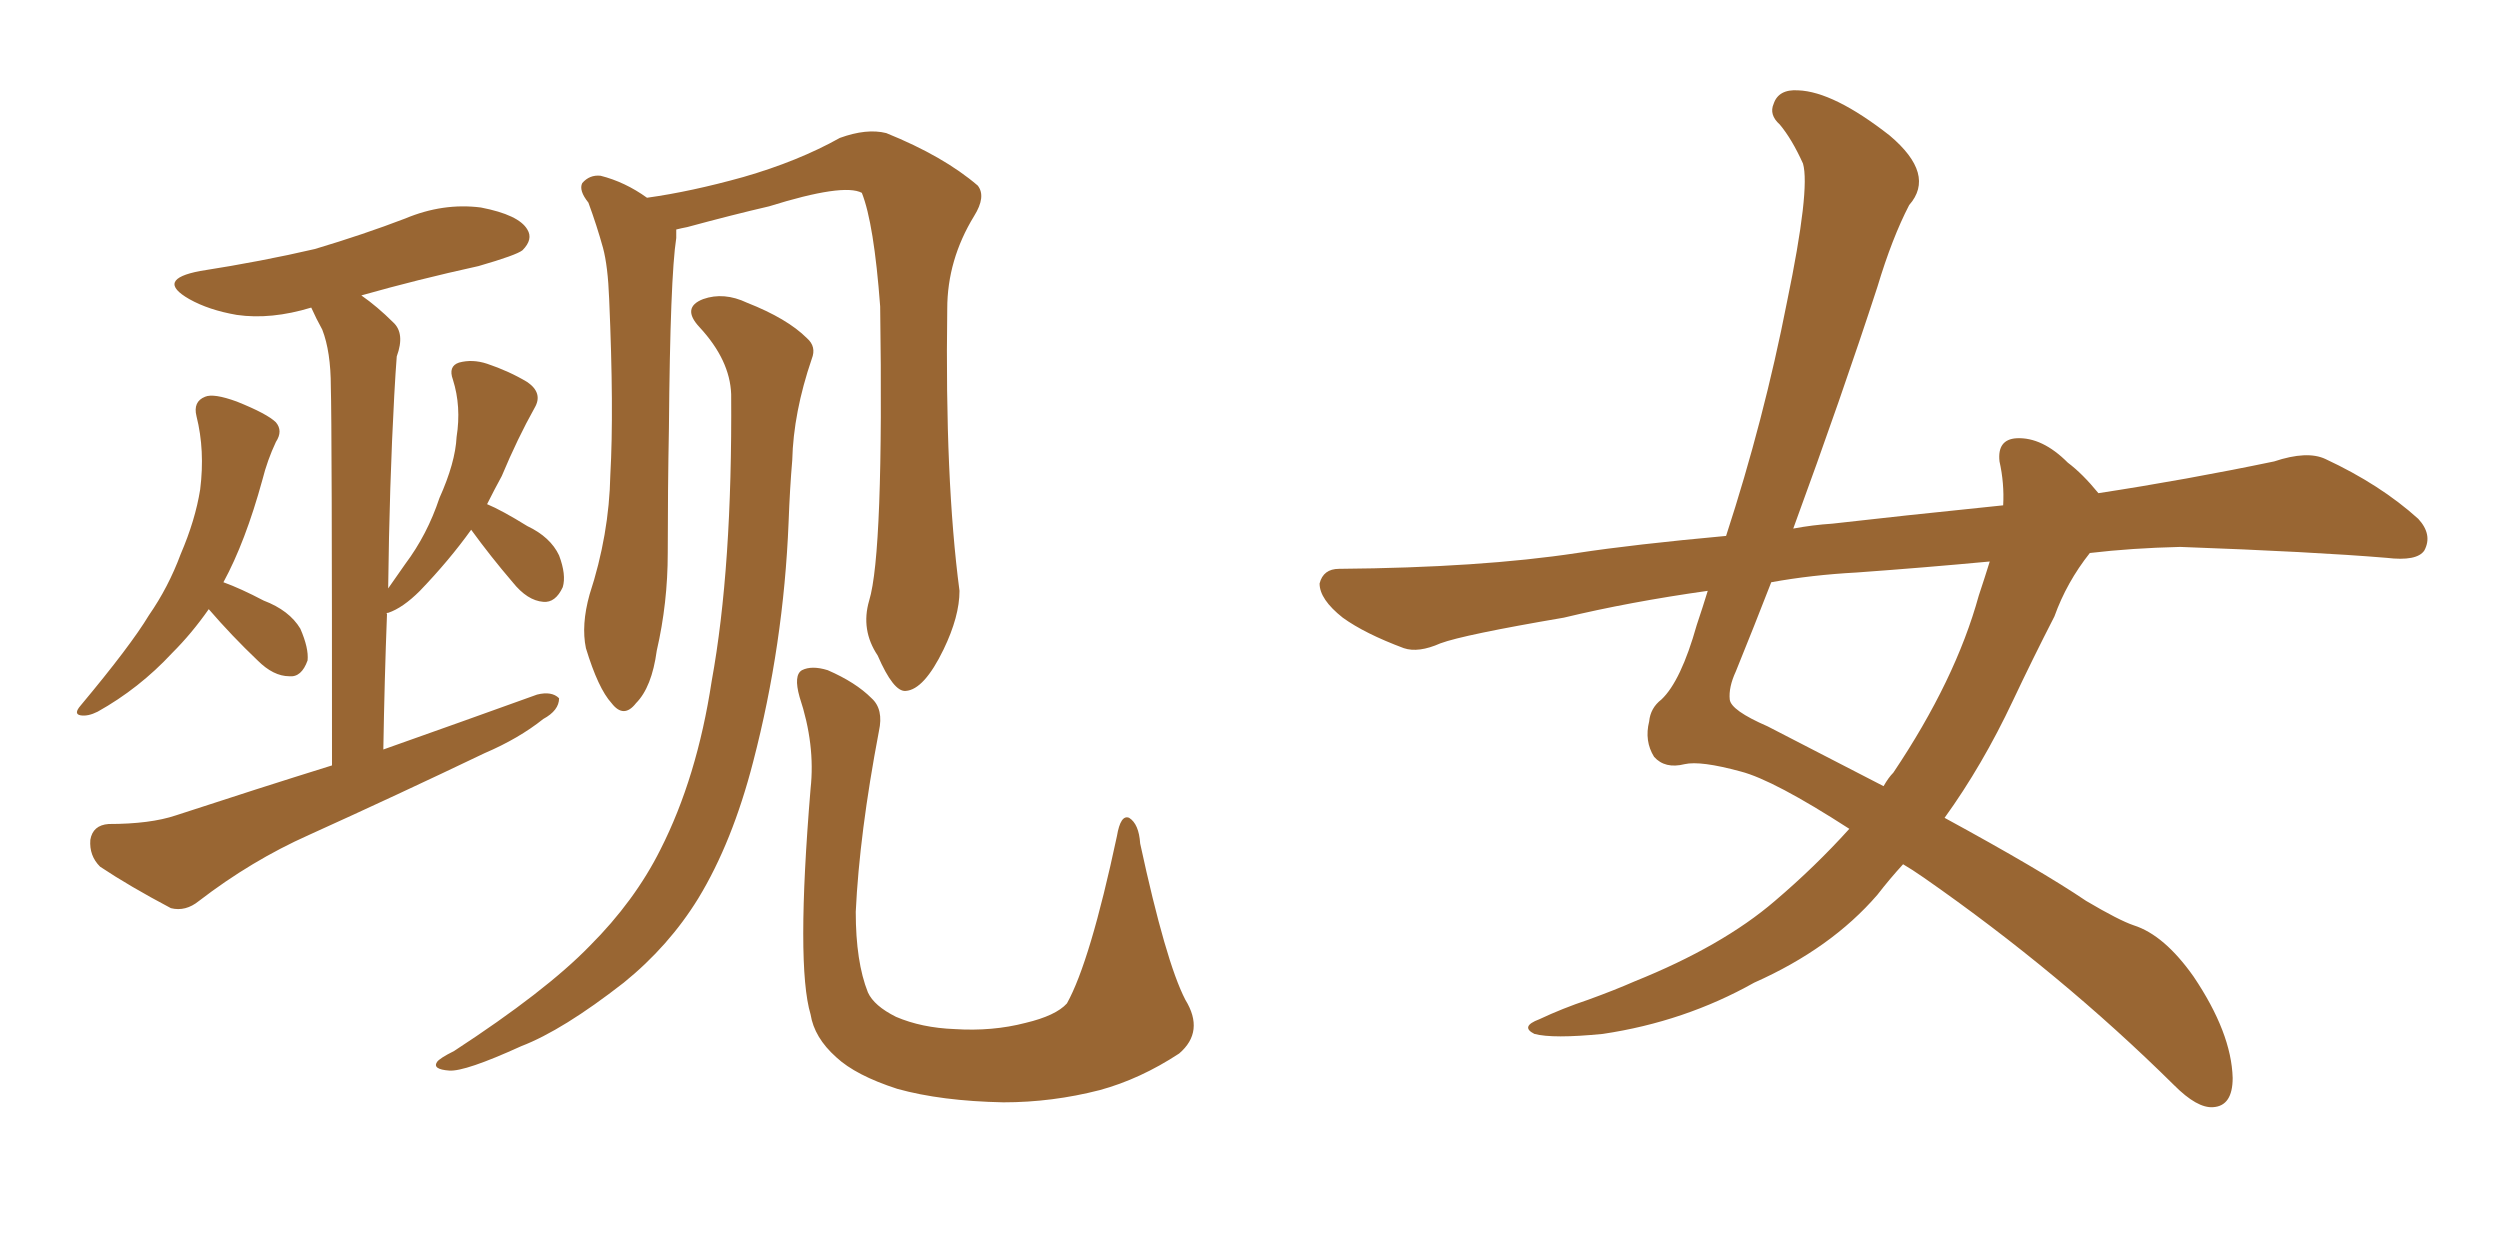 <svg xmlns="http://www.w3.org/2000/svg" xmlns:xlink="http://www.w3.org/1999/xlink" width="300" height="150"><path fill="#996633" padding="10" d="M25.05 73.10L25.05 73.10Q23.00 76.03 20.65 78.37L20.65 78.37Q16.70 82.62 11.72 85.40L11.72 85.40Q10.55 85.99 9.67 85.84L9.67 85.84Q8.79 85.69 9.67 84.67L9.67 84.67Q15.67 77.49 17.87 73.83L17.87 73.83Q20.21 70.46 21.68 66.50L21.68 66.50Q23.44 62.40 24.02 58.74L24.02 58.74Q24.61 54.05 23.58 49.95L23.58 49.95Q23.14 48.19 24.61 47.61L24.61 47.61Q25.63 47.17 28.42 48.19L28.42 48.19Q32.08 49.66 33.11 50.68L33.11 50.68Q33.98 51.71 33.11 53.03L33.11 53.03Q32.08 55.22 31.49 57.57L31.49 57.57Q29.44 65.04 26.81 69.87L26.81 69.87Q28.86 70.61 31.64 72.07L31.64 72.07Q34.72 73.24 36.04 75.44L36.04 75.44Q37.06 77.78 36.91 79.25L36.91 79.25Q36.18 81.30 34.72 81.15L34.72 81.15Q32.81 81.15 30.91 79.25L30.91 79.25Q27.83 76.32 25.05 73.10ZM39.84 91.85L39.84 91.85Q39.84 50.98 39.70 46.44L39.70 46.44Q39.70 42.19 38.67 39.55L38.67 39.55Q37.94 38.23 37.35 36.91L37.35 36.91Q32.52 38.38 28.42 37.79L28.42 37.79Q25.05 37.21 22.71 35.89L22.71 35.89Q18.60 33.54 24.02 32.52L24.02 32.52Q31.49 31.35 37.79 29.88L37.79 29.88Q43.65 28.13 48.63 26.22L48.63 26.22Q53.17 24.32 57.71 24.90L57.71 24.90Q62.26 25.78 63.28 27.54L63.28 27.54Q64.01 28.71 62.70 30.03L62.70 30.03Q61.96 30.62 57.42 31.93L57.42 31.93Q50.10 33.54 43.36 35.45L43.36 35.45Q45.26 36.77 47.17 38.67L47.17 38.67Q48.63 39.99 47.61 42.77L47.61 42.77Q47.46 44.68 47.31 47.46L47.31 47.46Q46.73 58.15 46.58 70.61L46.58 70.61Q47.61 69.14 48.63 67.68L48.63 67.68Q51.27 64.16 52.73 59.77L52.73 59.77Q54.64 55.52 54.79 52.44L54.79 52.44Q55.37 48.78 54.35 45.56L54.35 45.56Q53.76 43.95 55.08 43.51L55.08 43.51Q56.69 43.07 58.45 43.65L58.45 43.65Q61.08 44.53 63.28 45.85L63.28 45.85Q65.19 47.17 64.16 48.93L64.16 48.93Q62.11 52.59 60.21 57.13L60.21 57.13Q59.33 58.74 58.45 60.50L58.45 60.50Q60.21 61.23 63.28 63.13L63.28 63.13Q66.06 64.45 67.09 66.65L67.09 66.65Q67.97 68.99 67.53 70.46L67.53 70.46Q66.65 72.36 65.19 72.22L65.19 72.22Q63.28 72.07 61.52 69.87L61.52 69.87Q58.89 66.80 56.54 63.57L56.54 63.57Q53.91 67.24 50.39 70.90L50.39 70.90Q48.34 72.95 46.58 73.54L46.58 73.54Q46.29 73.54 46.44 73.68L46.44 73.68Q46.14 81.45 46.00 89.94L46.00 89.94Q55.52 86.57 64.45 83.35L64.45 83.35Q66.21 82.91 67.09 83.79L67.09 83.79Q67.09 85.25 65.19 86.28L65.19 86.28Q62.26 88.62 58.15 90.38L58.15 90.38Q47.75 95.36 37.06 100.20L37.06 100.20Q30.18 103.27 23.88 108.11L23.88 108.11Q22.27 109.42 20.51 108.98L20.51 108.98Q15.53 106.35 12.01 104.00L12.01 104.00Q10.69 102.69 10.84 100.78L10.84 100.78Q11.13 99.02 13.04 98.88L13.04 98.88Q18.02 98.88 21.09 97.85L21.09 97.85Q30.91 94.63 39.84 91.85ZM104.30 72.07L104.30 72.07Q106.05 66.36 105.62 36.77L105.62 36.77Q104.88 26.81 103.42 23.14L103.42 23.14L103.42 23.14Q101.22 21.97 92.29 24.76L92.29 24.76Q87.89 25.78 82.47 27.25L82.47 27.25Q81.74 27.39 81.15 27.54L81.15 27.54Q81.15 27.98 81.15 28.56L81.15 28.56Q80.42 33.25 80.27 51.42L80.27 51.42Q80.13 58.74 80.13 66.36L80.13 66.36Q80.13 72.36 78.81 78.08L78.81 78.08Q78.22 82.47 76.32 84.38L76.32 84.38Q74.85 86.28 73.39 84.38L73.39 84.38Q71.78 82.62 70.31 77.78L70.31 77.78Q69.73 75 70.75 71.34L70.75 71.34Q73.10 64.16 73.24 56.98L73.24 56.98Q73.68 49.22 73.10 35.89L73.10 35.89Q72.95 31.93 72.36 29.74L72.36 29.74Q71.63 27.10 70.61 24.32L70.61 24.32Q69.43 22.85 69.87 21.97L69.87 21.97Q70.75 20.95 72.07 21.09L72.07 21.09Q75 21.83 77.64 23.73L77.64 23.73Q82.91 23.00 89.21 21.24L89.21 21.24Q95.80 19.34 100.78 16.55L100.78 16.55Q104.00 15.38 106.35 15.97L106.35 15.97Q113.23 18.75 117.33 22.27L117.33 22.27Q118.36 23.58 116.89 25.93L116.89 25.93Q113.67 31.20 113.67 37.06L113.67 37.06Q113.38 57.57 115.14 70.90L115.14 70.90L115.14 70.90Q115.14 73.97 113.23 77.93L113.23 77.93Q110.89 82.76 108.69 82.91L108.69 82.91Q107.23 83.06 105.32 78.66L105.32 78.66Q103.27 75.59 104.30 72.07ZM142.24 119.97L142.24 119.97Q144.58 123.78 141.50 126.42L141.50 126.42Q136.82 129.49 131.98 130.81L131.98 130.81Q126.27 132.28 120.41 132.28L120.41 132.28Q112.94 132.13 107.67 130.66L107.67 130.66Q102.69 129.05 100.34 126.86L100.34 126.86Q97.71 124.51 97.27 121.73L97.27 121.73Q95.51 115.87 97.27 94.63L97.27 94.63Q97.85 89.36 95.95 83.64L95.95 83.64Q95.21 81.01 96.24 80.42L96.24 80.42Q97.41 79.83 99.32 80.42L99.32 80.42Q102.69 81.88 104.59 83.79L104.59 83.79Q106.05 85.11 105.47 87.74L105.47 87.74Q103.13 100.05 102.69 109.42L102.69 109.42Q102.69 115.43 104.15 119.09L104.15 119.09Q104.88 120.70 107.52 122.02L107.52 122.02Q110.60 123.34 114.55 123.49L114.55 123.49Q119.09 123.78 123.05 122.75L123.05 122.75Q126.71 121.88 128.03 120.41L128.03 120.41Q130.81 115.43 134.03 100.34L134.03 100.34Q134.47 97.71 135.50 98.14L135.50 98.14Q136.67 98.88 136.82 101.22L136.82 101.22Q139.89 115.43 142.24 119.97ZM87.74 47.31L87.74 47.31L87.74 47.31Q87.60 43.21 83.94 39.26L83.94 39.26Q81.74 36.91 84.38 35.89L84.38 35.89Q86.87 35.01 89.65 36.33L89.65 36.33Q94.48 38.23 96.83 40.58L96.83 40.58Q98.00 41.60 97.41 43.07L97.41 43.07Q95.21 49.51 95.07 55.22L95.07 55.22Q94.78 58.59 94.63 62.70L94.63 62.70Q94.04 77.34 90.38 91.41L90.38 91.41Q87.89 101.07 83.79 107.81L83.79 107.81Q80.27 113.53 74.85 117.92L74.85 117.92Q67.53 123.63 62.55 125.54L62.55 125.54Q55.81 128.61 53.91 128.47L53.91 128.47Q51.86 128.32 52.44 127.44L52.44 127.44Q52.73 127.00 54.49 126.12L54.49 126.12Q65.48 118.95 70.75 113.53L70.75 113.53Q76.17 108.11 79.25 101.95L79.25 101.95Q83.64 93.31 85.40 81.74L85.40 81.74Q87.89 68.12 87.74 47.31ZM250.78 66.36L250.78 66.36Q248.00 69.87 246.53 73.97L246.53 73.97Q243.90 79.10 241.55 84.08L241.55 84.08Q237.89 91.85 233.35 98.14L233.35 98.14Q244.92 104.44 250.34 108.11L250.34 108.11Q254.30 110.45 256.05 111.04L256.05 111.04Q259.72 112.21 263.23 117.19L263.23 117.19Q267.77 123.93 267.92 129.35L267.92 129.35Q267.92 132.71 265.58 132.86L265.58 132.86Q263.67 133.01 260.89 130.22L260.89 130.22Q247.27 116.75 230.86 105.32L230.86 105.32Q229.39 104.30 228.37 103.71L228.37 103.71Q226.76 105.47 225.29 107.37L225.29 107.37Q219.73 113.82 210.50 117.92L210.50 117.92Q202.15 122.61 192.33 124.07L192.33 124.07Q186.33 124.66 184.13 124.07L184.13 124.07Q182.37 123.19 184.72 122.31L184.72 122.31Q187.50 121.00 190.58 119.97L190.58 119.97Q193.80 118.80 196.14 117.77L196.14 117.77Q206.69 113.53 212.99 108.11L212.99 108.11Q217.82 104.00 221.92 99.46L221.92 99.46Q212.84 93.60 208.89 92.58L208.89 92.58Q204.05 91.26 202.15 91.70L202.15 91.70Q199.80 92.29 198.49 90.82L198.49 90.82Q197.31 88.92 197.90 86.57L197.90 86.57Q198.05 84.96 199.37 83.94L199.37 83.94Q201.71 81.74 203.61 75L203.61 75Q204.35 72.80 204.93 70.90L204.93 70.90Q195.56 72.22 187.65 74.12L187.65 74.12Q175.63 76.17 172.85 77.20L172.85 77.20Q170.21 78.37 168.46 77.78L168.46 77.78Q163.77 76.03 161.13 74.12L161.13 74.12Q158.35 71.92 158.35 70.02L158.35 70.02Q158.79 68.26 160.69 68.26L160.69 68.26Q177.69 68.12 189.26 66.36L189.26 66.36Q196.00 65.33 207.13 64.31L207.13 64.31Q211.67 50.39 214.45 36.18L214.45 36.18Q217.24 22.71 216.36 19.63L216.36 19.63Q215.04 16.70 213.57 14.94L213.57 14.94Q212.26 13.77 212.84 12.45L212.84 12.45Q213.43 10.69 215.77 10.84L215.77 10.84Q220.02 10.99 226.76 16.26L226.76 16.26Q232.32 20.95 229.10 24.61L229.10 24.61Q227.05 28.56 225.29 34.42L225.29 34.42Q221.04 47.46 215.19 63.43L215.19 63.43Q217.53 62.99 219.87 62.84L219.87 62.84Q227.49 61.96 240.38 60.64L240.38 60.64Q240.53 58.01 239.94 55.37L239.94 55.37Q239.65 52.73 241.99 52.59L241.99 52.59Q245.07 52.44 248.14 55.52L248.14 55.52Q249.90 56.84 251.81 59.18L251.81 59.18Q262.35 57.57 272.90 55.37L272.90 55.37Q276.86 54.05 279.05 55.08L279.05 55.08Q285.64 58.15 290.19 62.26L290.19 62.26Q291.94 64.16 290.92 66.06L290.92 66.06Q290.04 67.38 286.38 66.94L286.38 66.94Q277.59 66.21 261.62 65.63L261.62 65.63Q255.76 65.77 250.78 66.36ZM238.77 67.38L238.77 67.38L238.77 67.38Q230.86 68.12 222.80 68.70L222.80 68.70Q217.38 68.99 212.55 69.87L212.55 69.87Q210.50 75.15 208.30 80.57L208.30 80.57Q207.42 82.47 207.57 83.94L207.57 83.94Q207.71 85.25 212.11 87.16L212.11 87.16Q219.73 91.11 226.03 94.34L226.03 94.34Q226.61 93.31 227.20 92.72L227.20 92.72Q234.67 81.59 237.45 71.48L237.45 71.48Q238.18 69.29 238.77 67.38Z"/></svg>